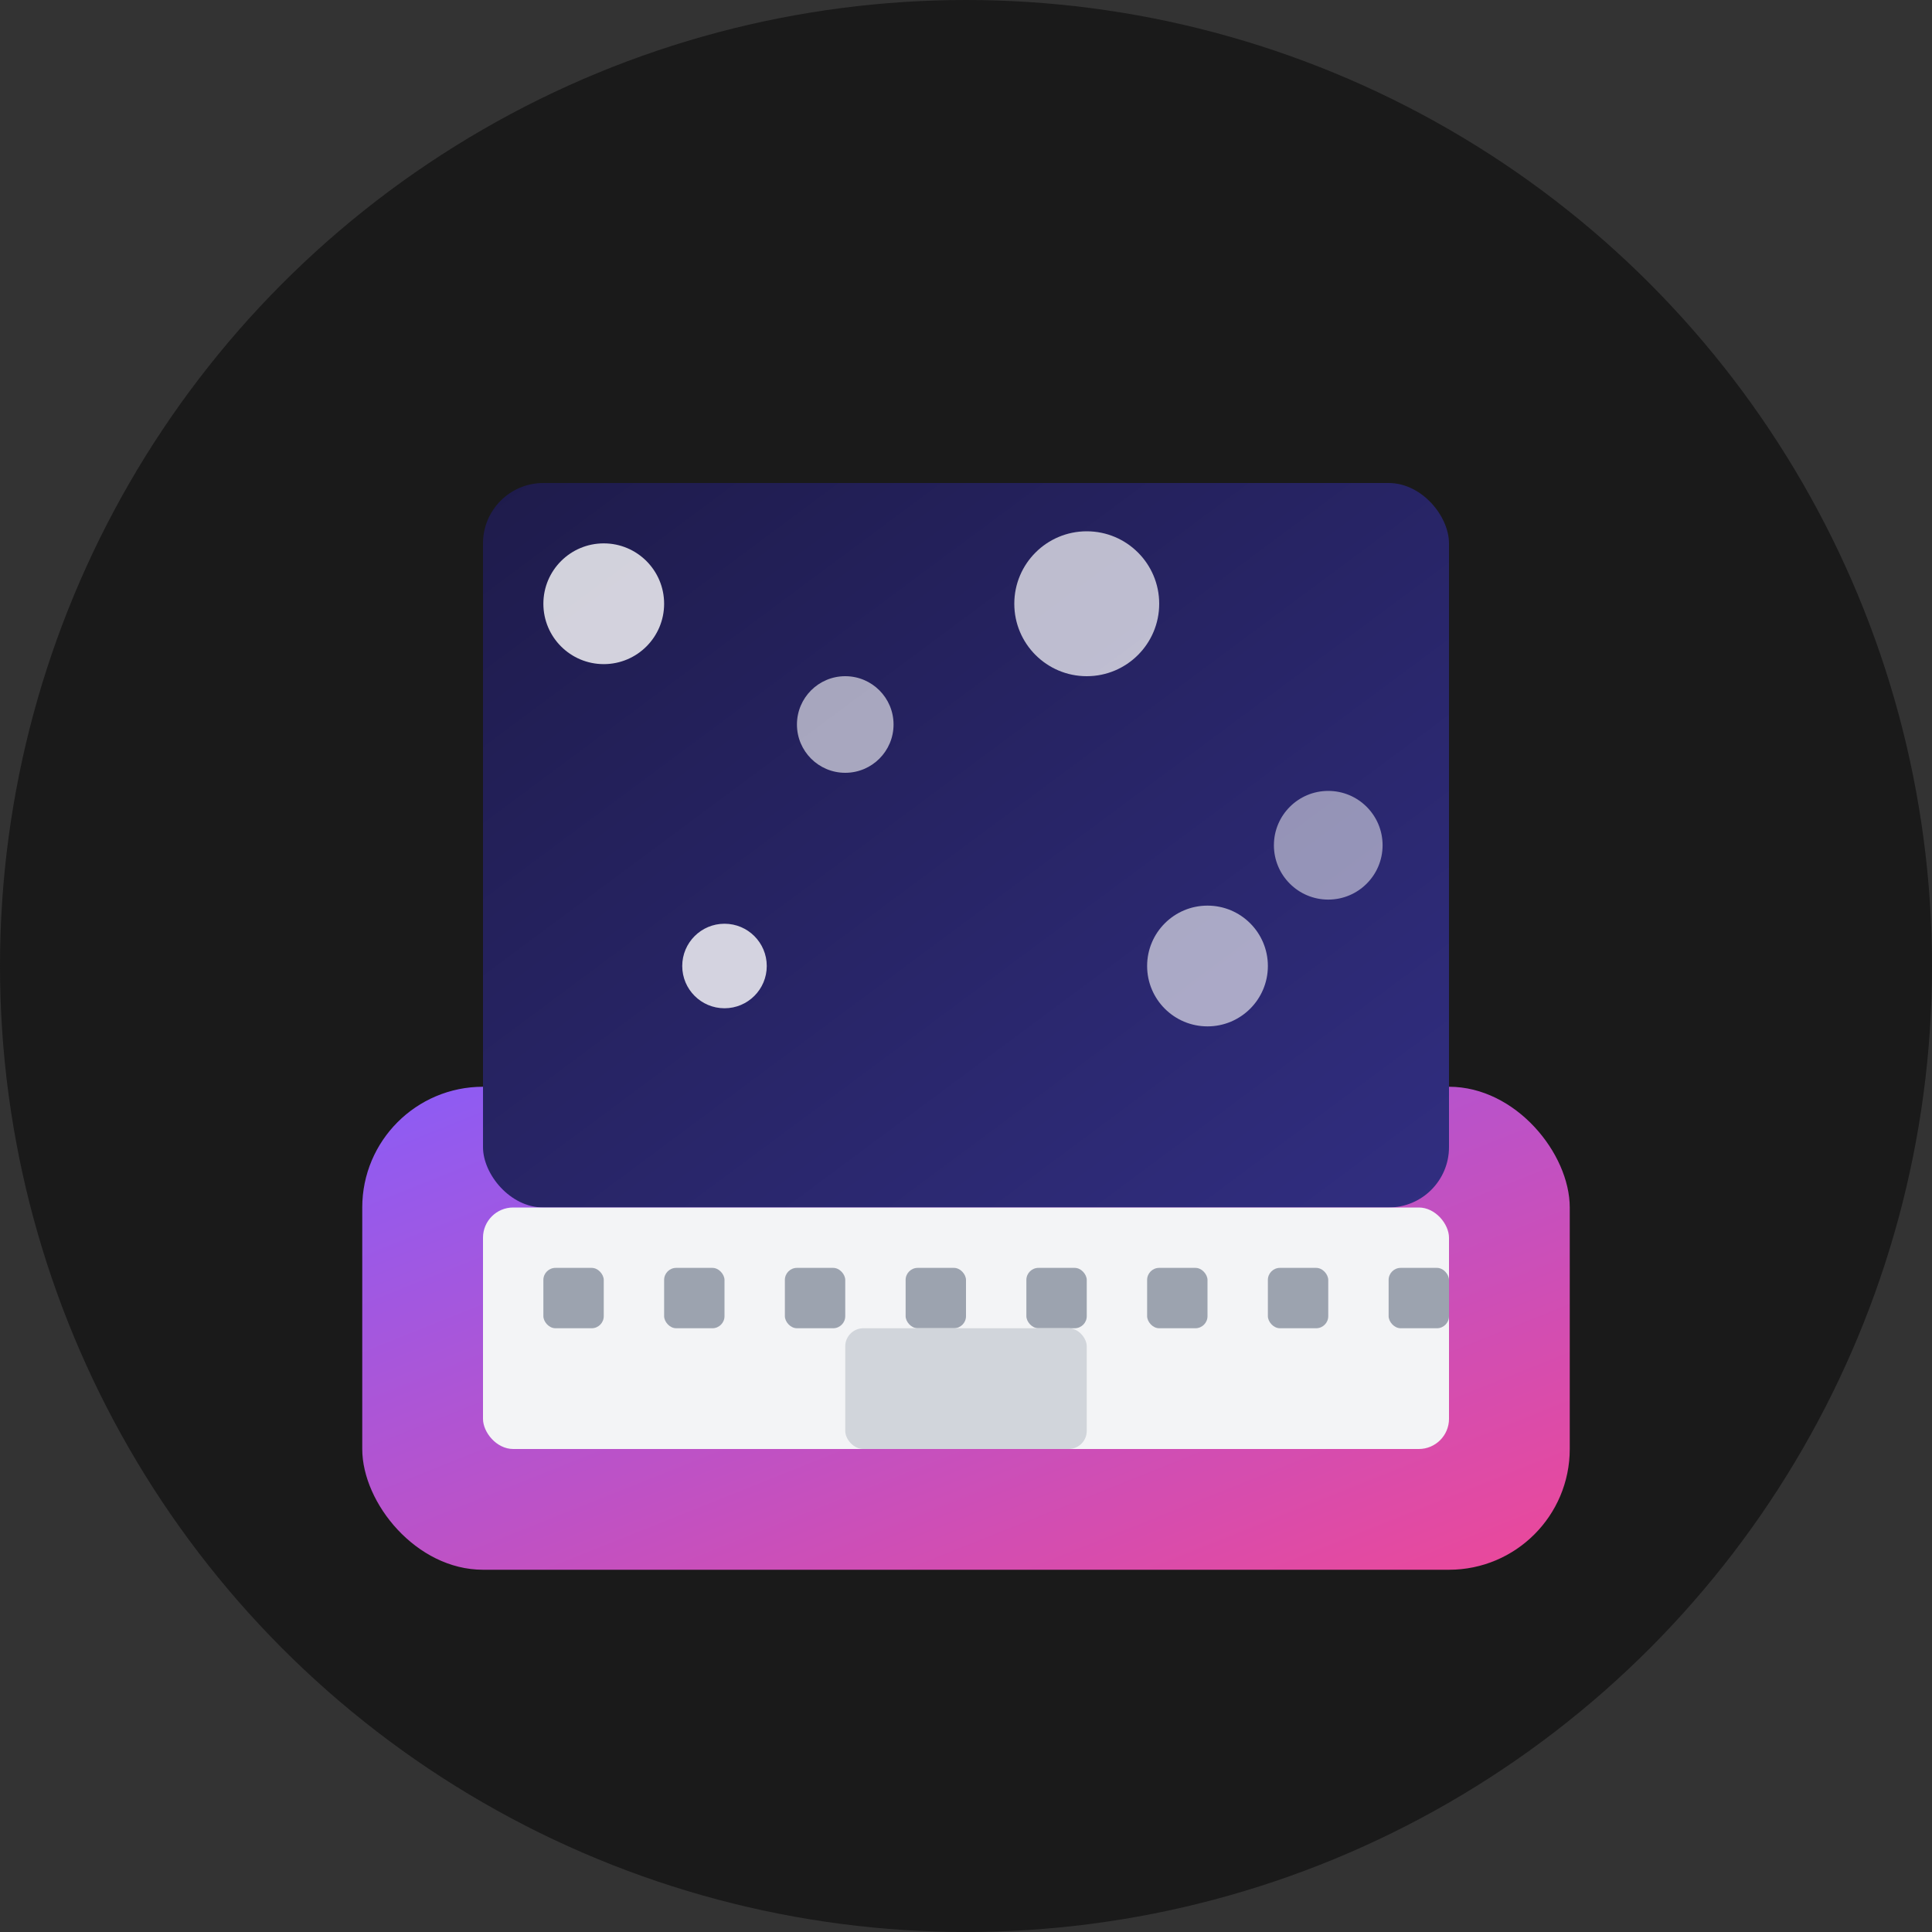 <svg width="32" height="32" viewBox="0 0 32 32" xmlns="http://www.w3.org/2000/svg">
  <rect x="0" y="0" width="32" height="32" fill="#333333" stroke="none"/>
  <defs>
    <linearGradient id="laptopGradient" x1="0%" y1="0%" x2="100%" y2="100%">
      <stop offset="0%" style="stop-color:#8B5CF6;stop-opacity:1" />
      <stop offset="100%" style="stop-color:#EC4899;stop-opacity:1" />
    </linearGradient>
    <linearGradient id="screenGradient" x1="0%" y1="0%" x2="100%" y2="100%">
      <stop offset="0%" style="stop-color:#1E1B4B;stop-opacity:1" />
      <stop offset="100%" style="stop-color:#312E81;stop-opacity:1" />
    </linearGradient>
  </defs>
  
  <!-- Background circle -->
  <circle cx="16" cy="16" r="16" fill="#1a1a1a"/>
  
  <!-- Laptop body -->
  <rect x="6" y="18" width="20" height="8" rx="2" fill="url(#laptopGradient)"/>
  
  <!-- Laptop screen -->
  <rect x="8" y="8" width="16" height="12" rx="1" fill="url(#screenGradient)"/>
  
  <!-- Screen content - abstract patterns -->
  <circle cx="10" cy="10" r="1" fill="#ffffff" opacity="0.8"/>
  <circle cx="14" cy="12" r="0.8" fill="#ffffff" opacity="0.6"/>
  <circle cx="18" cy="10" r="1.2" fill="#ffffff" opacity="0.7"/>
  <circle cx="22" cy="14" r="0.9" fill="#ffffff" opacity="0.5"/>
  <circle cx="12" cy="16" r="0.7" fill="#ffffff" opacity="0.8"/>
  <circle cx="20" cy="16" r="1" fill="#ffffff" opacity="0.6"/>
  
  <!-- Keyboard -->
  <rect x="8" y="20" width="16" height="4" rx="0.5" fill="#F3F4F6"/>
  <rect x="9" y="21" width="1" height="1" rx="0.2" fill="#9CA3AF"/>
  <rect x="11" y="21" width="1" height="1" rx="0.2" fill="#9CA3AF"/>
  <rect x="13" y="21" width="1" height="1" rx="0.2" fill="#9CA3AF"/>
  <rect x="15" y="21" width="1" height="1" rx="0.2" fill="#9CA3AF"/>
  <rect x="17" y="21" width="1" height="1" rx="0.2" fill="#9CA3AF"/>
  <rect x="19" y="21" width="1" height="1" rx="0.2" fill="#9CA3AF"/>
  <rect x="21" y="21" width="1" height="1" rx="0.2" fill="#9CA3AF"/>
  <rect x="23" y="21" width="1" height="1" rx="0.2" fill="#9CA3AF"/>
  
  <!-- Trackpad -->
  <rect x="14" y="22" width="4" height="2" rx="0.3" fill="#D1D5DB"/>
</svg>